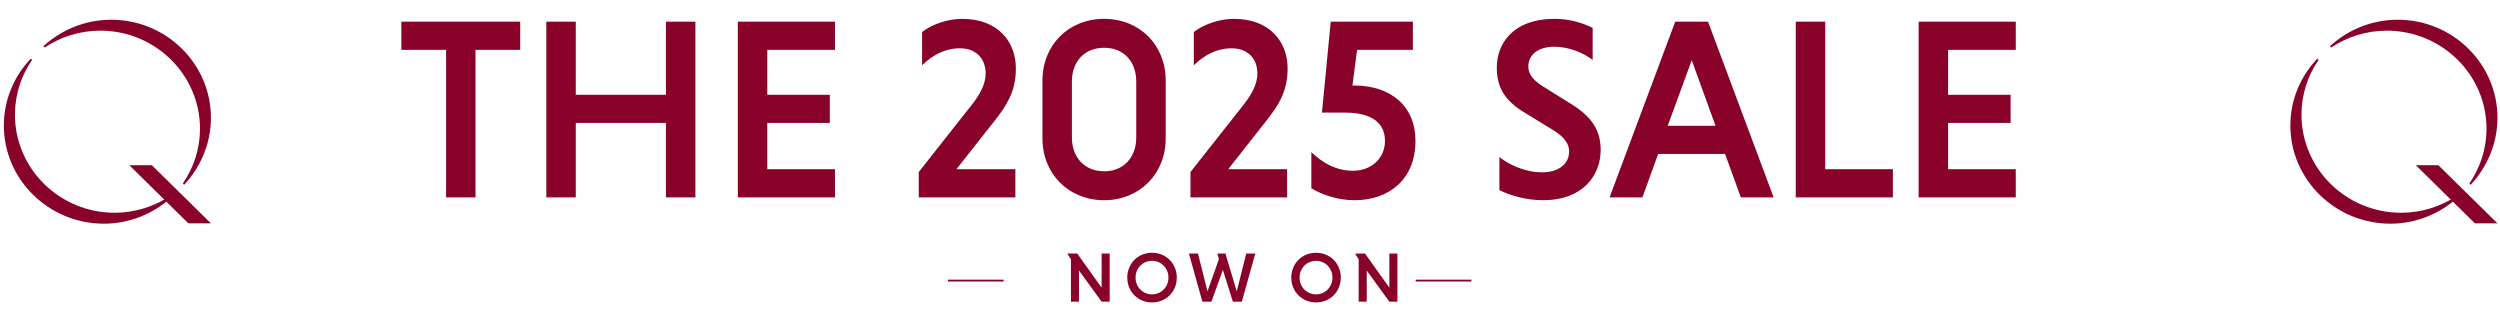 <svg width="380" height="47" viewBox="0 0 380 47" fill="none" xmlns="http://www.w3.org/2000/svg">
<path d="M167.445 45.85L164.004 41.119V45.85H162.779V39.409L162.284 38.635V38.538H163.746L167.445 43.731V38.538H168.67V45.85H167.445ZM171.346 42.194C171.346 40.054 172.97 38.42 175.109 38.42C177.249 38.42 178.872 40.054 178.872 42.194C178.872 44.334 177.249 45.968 175.109 45.968C172.97 45.968 171.346 44.334 171.346 42.194ZM172.604 42.194C172.604 43.613 173.679 44.742 175.109 44.742C176.518 44.742 177.604 43.613 177.604 42.194C177.604 40.775 176.518 39.646 175.109 39.646C173.679 39.646 172.604 40.775 172.604 42.194ZM182.76 45.85L180.717 38.538H182.094L183.534 44.291L185.276 39.377L185.029 38.538H186.265L187.985 44.291L189.426 38.538H190.802L188.76 45.85H187.394L185.878 41.033L184.136 45.85H182.76ZM196.276 42.194C196.276 40.054 197.9 38.42 200.039 38.42C202.179 38.42 203.802 40.054 203.802 42.194C203.802 44.334 202.179 45.968 200.039 45.968C197.9 45.968 196.276 44.334 196.276 42.194ZM197.534 42.194C197.534 43.613 198.609 44.742 200.039 44.742C201.448 44.742 202.534 43.613 202.534 42.194C202.534 40.775 201.448 39.646 200.039 39.646C198.609 39.646 197.534 40.775 197.534 42.194ZM211.182 45.85L207.742 41.119V45.85H206.516V39.409L206.021 38.635V38.538H207.484L211.182 43.731V38.538H212.408V45.85H211.182Z" fill="#88022A"/>
<path d="M67.803 30V7.576H61.009V3.296H79.074V7.576H72.28V30H67.803ZM101.224 30V18.69H87.519V30H83.042V3.296H87.519V14.409H101.224V3.296H105.701V30H101.224ZM126.916 30H112.15V3.296H126.916V7.576H116.627V14.409H126.131V18.69H116.627V25.719H126.916V30ZM139.648 30V26.151L147.424 16.294C148.838 14.566 149.819 12.878 149.819 11.189C149.819 8.833 148.288 7.341 145.932 7.341C143.575 7.341 141.651 8.44 140.159 9.932V4.866C141.612 3.728 144.007 2.864 146.246 2.864C151.744 2.864 154.414 6.398 154.414 10.404C154.414 13.938 152.961 16.059 151.351 18.14L145.382 25.719H154.336V30H139.648ZM167.839 7.262C164.776 7.262 162.93 9.422 162.93 12.367V20.928C162.93 23.834 164.776 26.034 167.839 26.034C170.863 26.034 172.708 23.834 172.708 20.928V12.367C172.708 9.422 170.863 7.262 167.839 7.262ZM167.839 2.864C173.219 2.864 177.185 6.83 177.185 12.249V21.046C177.185 26.426 173.219 30.432 167.839 30.432C162.419 30.432 158.453 26.426 158.453 21.046V12.249C158.453 6.83 162.419 2.864 167.839 2.864ZM180.952 30V26.151L188.728 16.294C190.141 14.566 191.123 12.878 191.123 11.189C191.123 8.833 189.592 7.341 187.235 7.341C184.879 7.341 182.955 8.44 181.462 9.932V4.866C182.916 3.728 185.311 2.864 187.549 2.864C193.047 2.864 195.718 6.398 195.718 10.404C195.718 13.938 194.265 16.059 192.655 18.14L186.686 25.719H195.639V30H180.952ZM214.758 7.576H206.276L205.569 12.996H205.804C211.459 12.996 215.151 16.177 215.151 21.4C215.151 27.33 211.067 30.432 205.883 30.432C203.291 30.432 200.896 29.568 199.325 28.625V23.128C200.935 24.659 202.977 25.955 205.647 25.955C208.396 25.955 210.517 24.109 210.517 21.4C210.517 18.219 207.768 17.119 204.508 17.119H200.935L202.27 3.296H214.758V7.576ZM242.084 4.238V9.108C240.67 8.008 238.432 7.105 236.272 7.105C233.719 7.105 232.305 8.362 232.305 10.129C232.305 11.268 233.052 12.21 234.505 13.113L238.589 15.666C242.005 17.708 243.301 19.868 243.301 22.774C243.301 26.78 240.474 30.432 234.583 30.432C231.873 30.432 229.517 29.686 227.907 28.9V23.874C229.321 25.013 231.795 26.191 234.387 26.191C237.096 26.191 238.51 24.777 238.51 23.01C238.51 21.832 237.764 20.811 236.036 19.75L231.873 17.198C228.575 15.273 227.514 13.113 227.514 10.286C227.514 6.712 229.871 2.864 236.35 2.864C238.51 2.864 240.513 3.453 242.084 4.238ZM264.607 30L262.211 23.402H252.04L249.644 30H244.657L254.632 3.296H259.619L269.594 30H264.607ZM257.145 9.147L253.493 19.122H260.758L257.145 9.147ZM287.721 30H272.955V3.296H277.432V25.719H287.721V30ZM306.397 30H291.632V3.296H306.397V7.576H296.108V14.409H305.612V18.69H296.108V25.719H306.397V30Z" fill="#88022A"/>
<path d="M152.55 42.649H144.082" stroke="#88022A" stroke-width="0.281"/>
<path d="M223.649 42.649H215.182" stroke="#88022A" stroke-width="0.281"/>
<path d="M364.47 3C360.473 3 356.849 4.539 354.143 7.031L354.342 7.226C356.75 5.614 359.654 4.661 362.807 4.661C371.148 4.661 377.95 11.355 377.95 19.563C377.95 22.641 376.982 25.499 375.344 27.893L375.542 28.088C378.05 25.401 379.614 21.81 379.614 17.901C379.614 9.693 372.812 3 364.47 3Z" fill="#88022A"/>
<path d="M367.201 25.108L376.187 33.951H379.613L370.627 25.108H367.201Z" fill="#88022A"/>
<path d="M348.136 19.074C348.136 15.141 349.7 11.574 352.232 8.912L352.43 9.107C350.792 11.477 349.824 14.335 349.824 17.437C349.824 25.645 356.626 32.339 364.967 32.339C368.095 32.339 371 31.386 373.433 29.774L373.631 29.969C370.925 32.461 367.301 34 363.304 34C354.938 33.975 348.136 27.282 348.136 19.074Z" fill="#88022A"/>
<path d="M16.919 3C12.922 3 9.298 4.539 6.592 7.031L6.79 7.226C9.198 5.614 12.103 4.661 15.256 4.661C23.597 4.661 30.399 11.355 30.399 19.563C30.399 22.641 29.431 25.499 27.793 27.893L27.991 28.088C30.498 25.401 32.062 21.81 32.062 17.901C32.062 9.693 25.26 3 16.919 3Z" fill="#88022A"/>
<path d="M19.649 25.108L28.636 33.951H32.062L23.075 25.108H19.649Z" fill="#88022A"/>
<path d="M0.584 19.074C0.584 15.141 2.148 11.574 4.681 8.912L4.879 9.107C3.241 11.477 2.273 14.335 2.273 17.437C2.273 25.645 9.075 32.339 17.416 32.339C20.544 32.339 23.448 31.386 25.881 29.774L26.08 29.969C23.374 32.461 19.75 34 15.753 34C7.387 33.975 0.584 27.282 0.584 19.074Z" fill="#88022A"/>
</svg>
